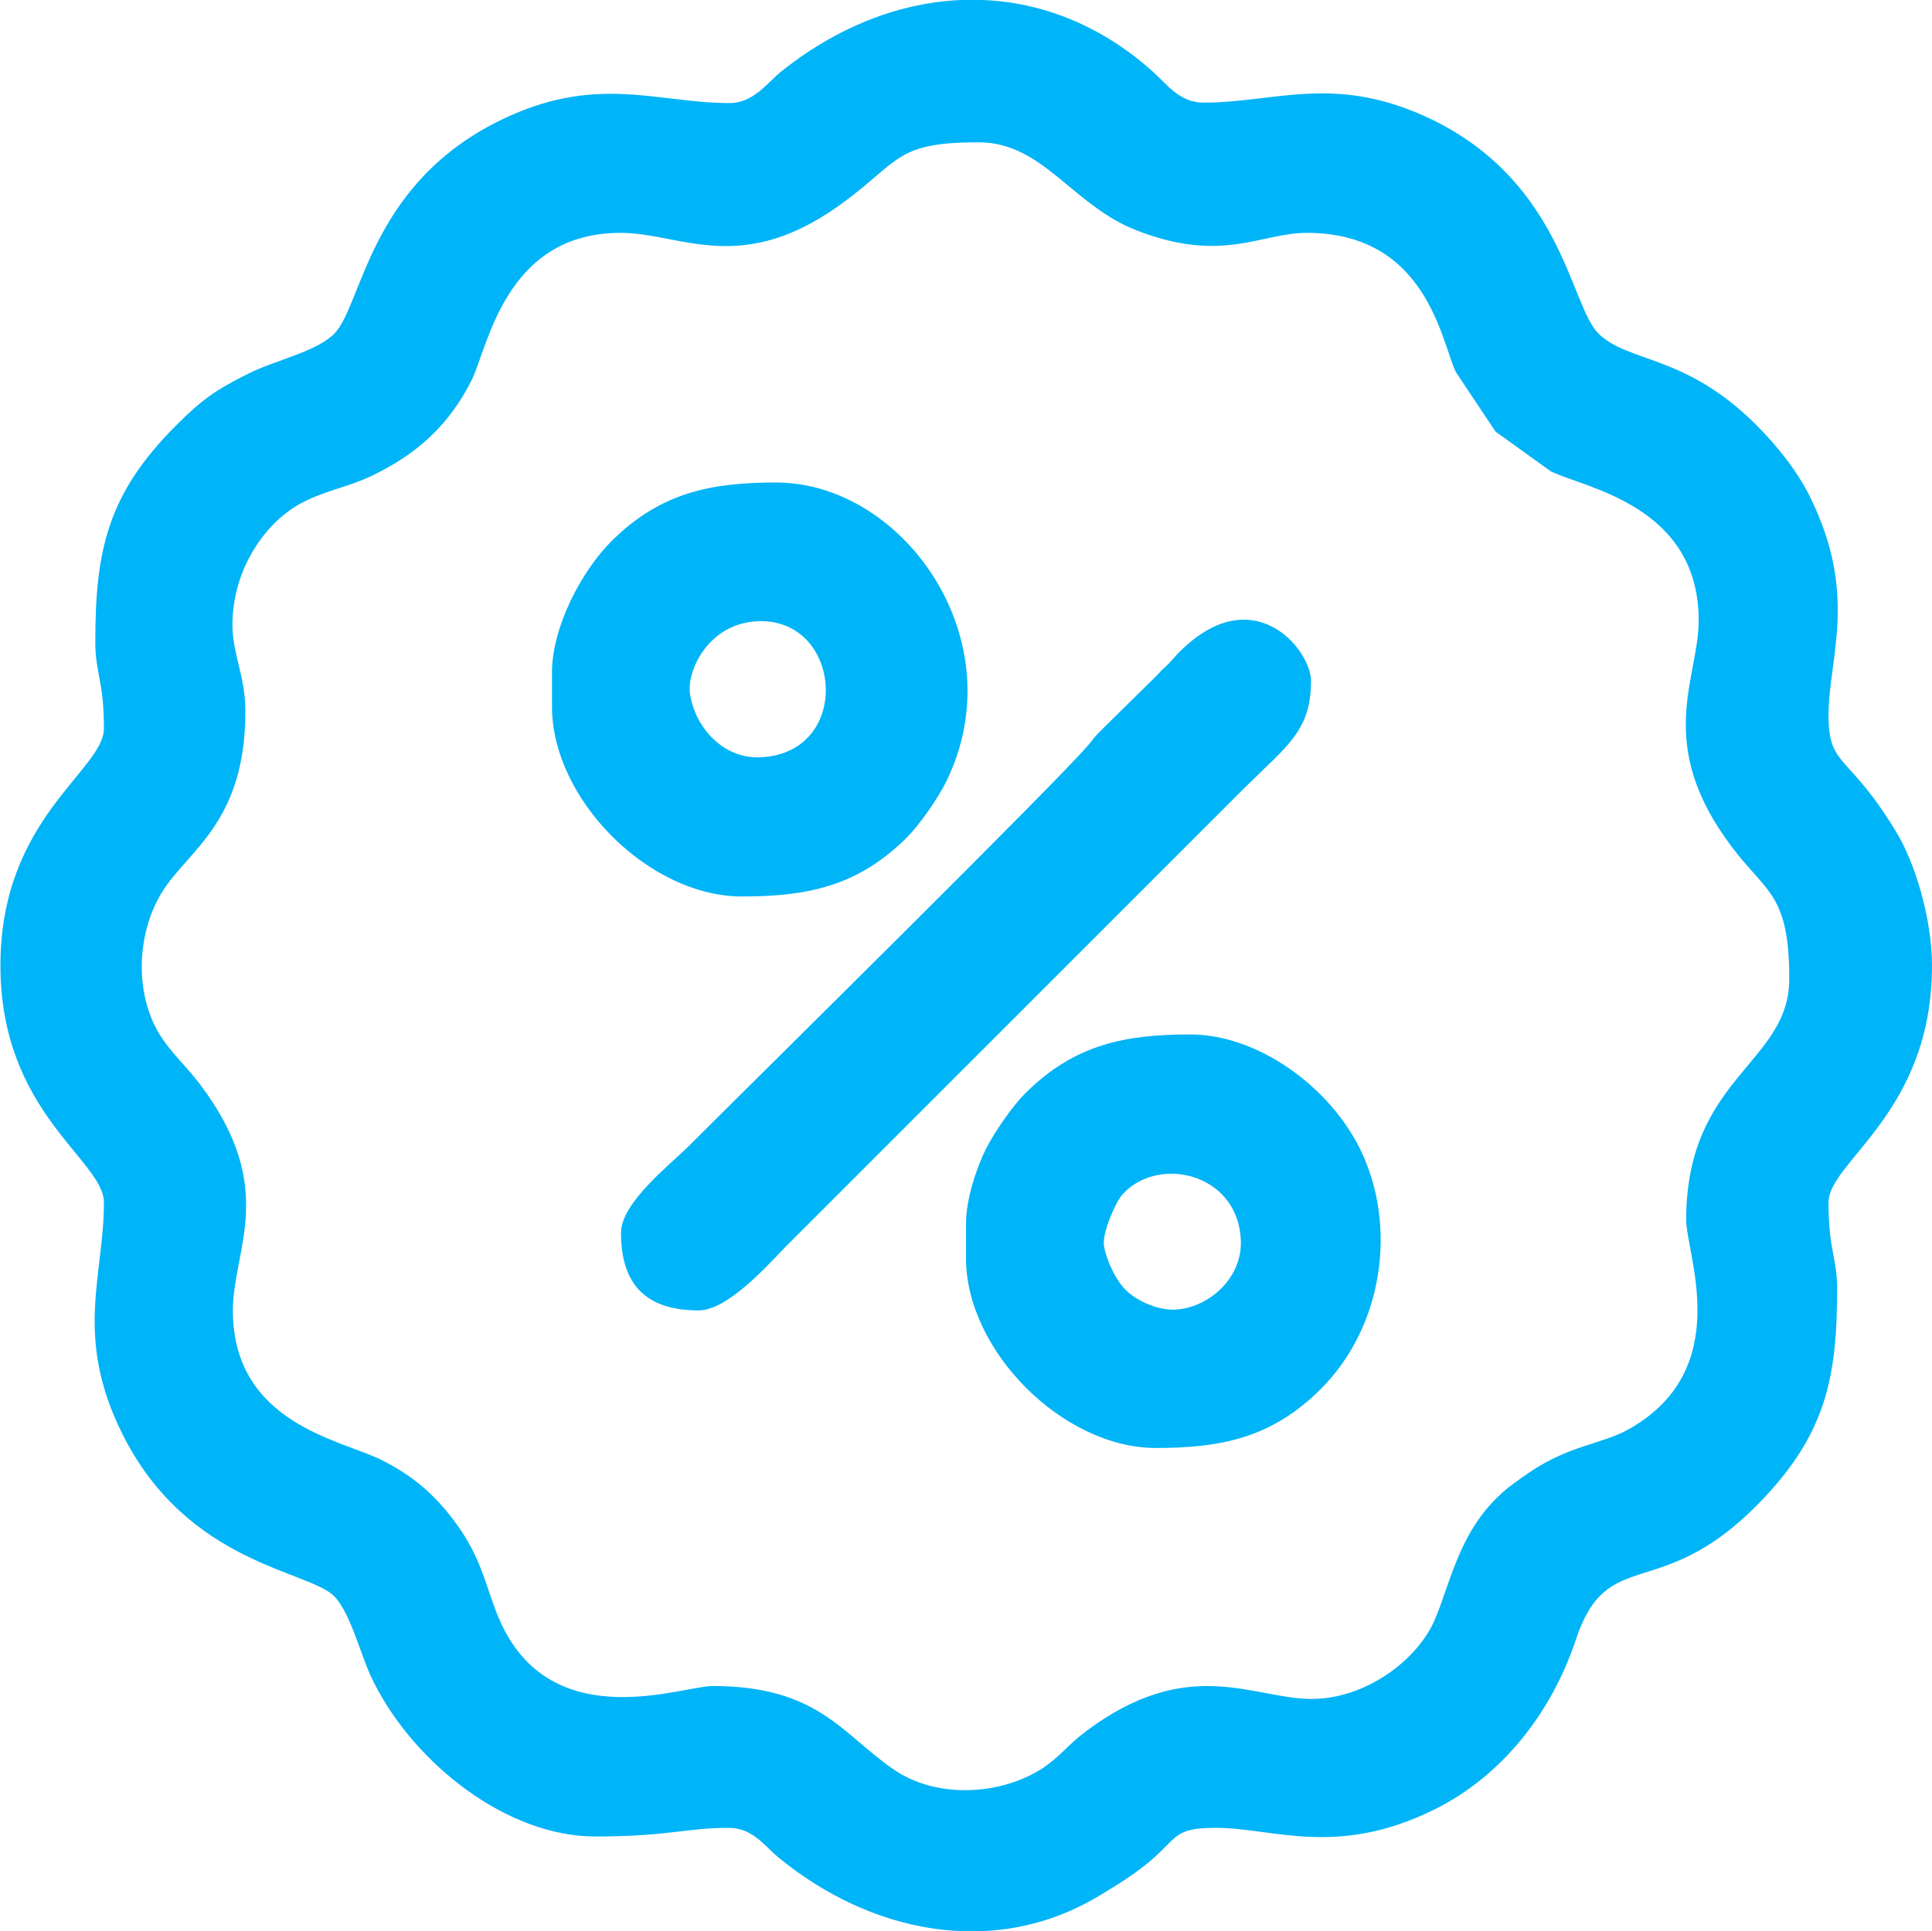 <?xml version="1.0" encoding="UTF-8"?>
<!-- Generator: Adobe Illustrator 21.0.0, SVG Export Plug-In . SVG Version: 6.00 Build 0)  -->
<svg xmlns="http://www.w3.org/2000/svg" xmlns:xlink="http://www.w3.org/1999/xlink" version="1.1" id="Camada_1" x="0px" y="0px" viewBox="0 0 448 447.9" style="enable-background:new 0 0 448 447.9;" xml:space="preserve">
<style type="text/css">
	.st0{fill:#00B4F8;}
</style>
<g>
	<path class="st0" d="M210.3,194.2c2.9-2.9,7.1-8.9,9.1-12.9c16.2-33.1-10.1-69.4-39.4-69.4c-14.9,0-26.8,2.2-38.3,13.7   c-6.9,6.9-13.7,19.9-13.7,30.3v8c0,21.5,22.5,44,44,44C186.9,207.9,198.8,205.7,210.3,194.2z M160,160.9c-0.8-5.1,4-16,15.2-16.8   c20-1.4,22.8,30.1,1.6,31.5C168,176.3,161.2,168.9,160,160.9z"></path>
	<path class="st0" d="M276,239.9c-14.9,0-26.8,2.2-38.3,13.7c-2.9,2.9-7.1,8.9-9.1,12.9c-2.1,4.2-4.6,11.5-4.6,17.3v8   c0,21.5,22.5,44,44,44c14.9,0,26.8-2.2,38.3-13.7c14.3-14.3,17.9-37.6,9.1-55.6C308.2,251.9,291.6,239.9,276,239.9z M272.8,303.7   c-4.1,0.3-8.9-1.9-11.4-4.2c-2.7-2.4-5-7.7-5.4-10.6c-0.5-2.9,2.7-10.1,4.2-11.8c8.1-9.2,26.5-5.2,27.5,10   C288.4,296,280.7,303.1,272.8,303.7z"></path>
	<path class="st0" d="M304,157.9c0-7.3-13.7-24.2-31.1-6.1c-1.2,1.3-0.9,1.1-2.4,2.6c-1.4,1.4-0.3,0.1-2,2l-13.1,12.9   c-0.1,0.2-0.4,0.4-0.5,0.5c-1.5,1.6-0.9,1-2.3,2.7c-6.4,7.8-77.5,77.9-92.8,93.2c-4.3,4.3-15.8,13.2-15.8,20.2c0,12.1,5.9,18,18,18   c6.8,0,16.2-10.7,20.2-14.8l106.5-106.5C298.5,172.9,304,169.5,304,157.9z"></path>
	<path class="st0" d="M448,223.9c0-10.9-4-23.9-8.2-30.8c-11.1-18.5-15.8-15-15.8-27.2c0-13.3,7-27.9-4.3-50.7   c-3-6.1-7.8-12-12.4-16.6c-16.6-16.6-29.8-14.4-36.7-21.3c-6.4-6.4-8.3-34.4-37.8-49.2c-22.8-11.3-36.6-4.3-53.7-4.3   c-5.7,0-8.6-4.4-11.8-7.2c-24.8-22.3-58.3-22-85.8-0.3c-3.6,2.8-6.6,7.6-12.4,7.6c-17,0-31.1-7-53.7,4.3   C85.5,43.2,84,70.8,77.5,77.4c-4.2,4.2-13.6,6.1-19.8,9.2c-7.9,3.9-11.1,6.3-16.9,12.1c-15.9,15.9-18.7,29-18.7,50.2   c0,7.3,2,8.9,2,20c0,9.8-24,20.8-24,55c0,34.2,24,45.1,24,55c0,17-7,31.1,4.3,53.7C43.6,363,72,364.2,77.6,370.3   c4,4.3,6,13.9,9.1,19.9c9.5,18.9,30.9,35.7,51.3,35.7c17.2,0,20.9-2,31-2c5.7,0,8.5,4.5,11.8,7.1c20.7,16.9,49.3,23.5,74,8.7   c4.3-2.6,8.1-4.9,11.9-8.1c6.5-5.5,5.4-7.7,15.3-7.7c13.3,0,27.9,7,50.7-4.3c15.7-7.8,27.1-22.5,32.7-39.3   c7.3-22.1,19.3-8.4,41.9-31.1c15.9-16.1,18.7-29.1,18.7-50.3c0-7.3-2-8.9-2-20C424,269.3,448,258.2,448,223.9z M391,282.9   c0,8,11.4,34.7-13.4,48.6c-6.1,3.4-13.8,3.7-23,10c-2.2,1.5-5.1,3.5-6.8,5.2c-9.8,9-11.8,21.8-15.4,29.6   c-4.1,8.8-15.7,17.7-28.3,17.7c-13.5,0-28.5-10.4-52.4,7.6c-4.4,3.3-5.8,5.8-10.3,8.7c-10.1,6.3-24.8,6.7-34.4-0.1   c-11.8-8.2-17.5-19.2-41.8-19.2c-6.8,0-36.1,11.3-48.5-13.5c-3.6-7.1-4.2-14.5-10.1-23c-4.9-7.1-10.3-12-18.1-15.9   C79.5,334,54,330.3,54,303.9c0-14.2,10.6-28.3-7.6-52.4c-3-4-5.8-6.4-8.6-10.4c-6.7-9.6-6.4-24.4-0.1-34.4   c6.1-9.7,19.2-16,19.2-41.8c0-8-3-13.3-3-20c0-12.9,7.7-24.1,16.5-28.5c5.3-2.7,10.5-3.5,15.9-6.1c10.4-5,17.7-11.6,23-22   c3.8-7.5,7.7-34.3,34.6-34.3c14.2,0,28.3,10.6,52.4-7.6c12.4-9.3,11.8-13.4,30.6-13.4c15,0,21.7,14.6,36.6,20.4   c19.9,7.8,28.9,0.6,39.5,0.6c27.9,0,31.2,25.2,34.6,32.3l9.2,13.8l12.8,9.2c7.5,3.8,34.3,7.7,34.3,34.6c0,13.5-10.4,28.5,7.6,52.4   c8,10.7,13.4,10.9,13.4,30.6C415,246.7,391,249.7,391,282.9z"></path>
</g>
</svg>

